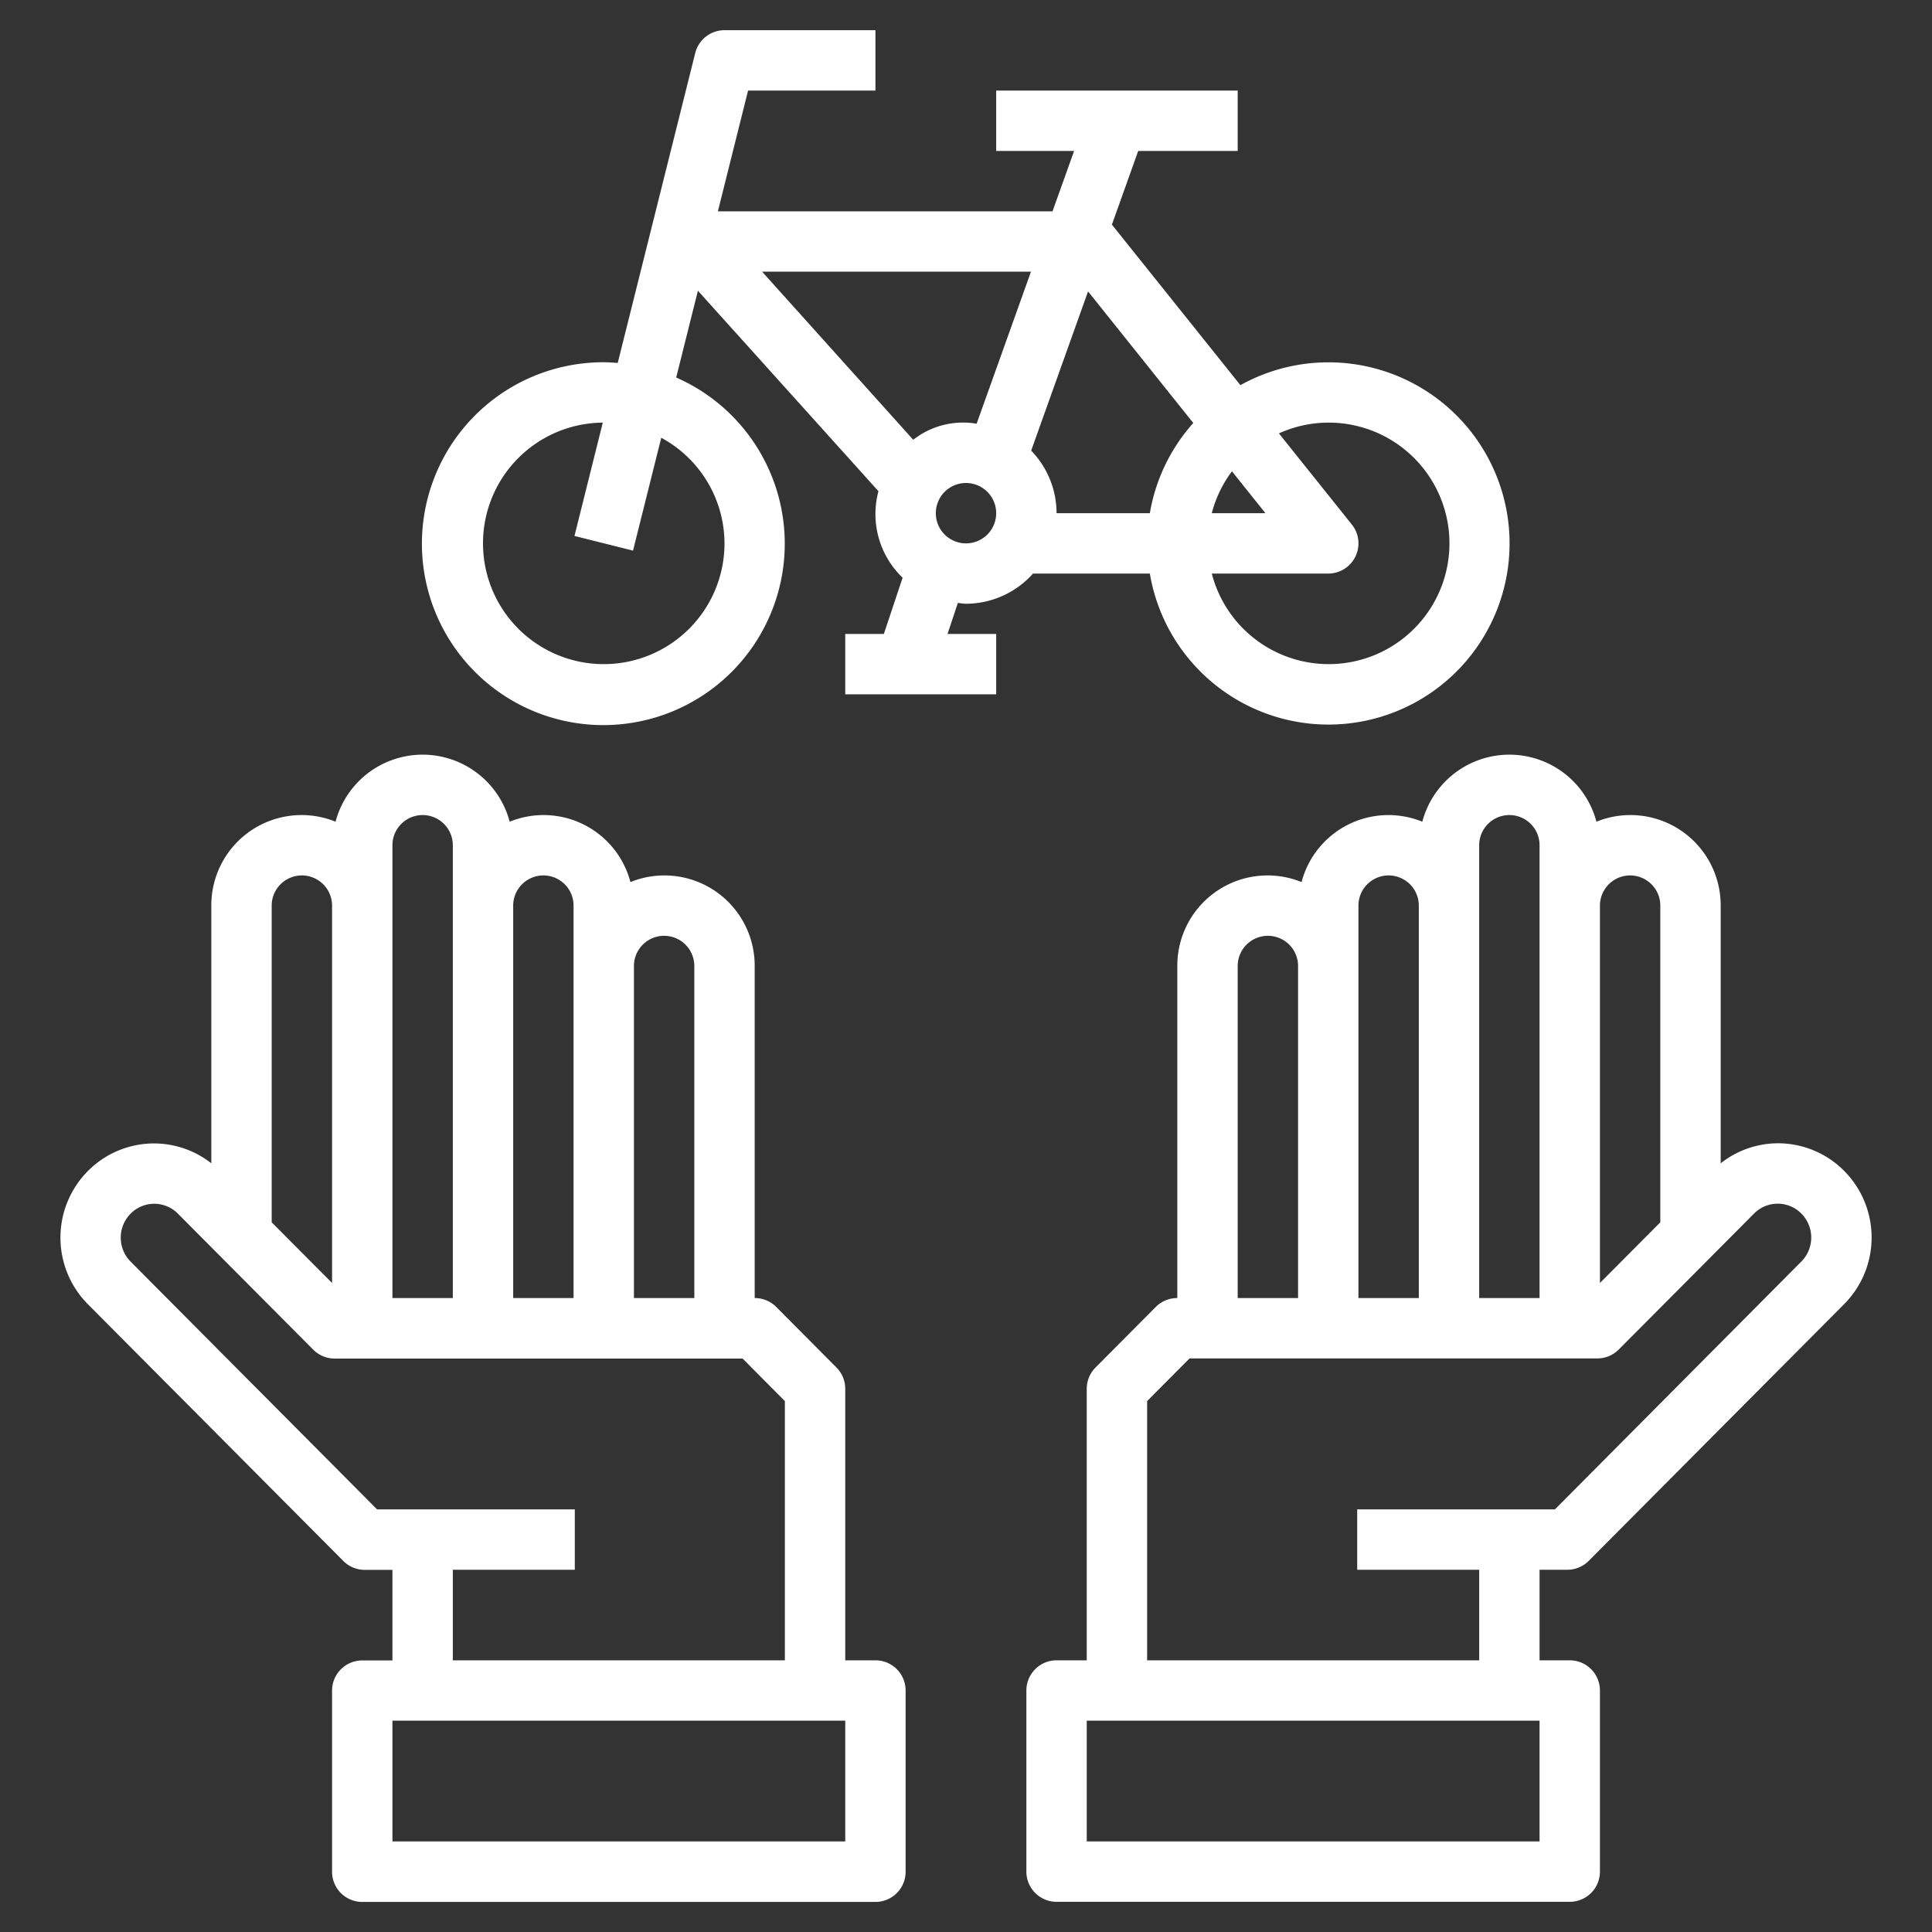 <?xml version="1.0" encoding="UTF-8"?>
<svg xmlns="http://www.w3.org/2000/svg" id="Layer_3" data-name="Layer 3" viewBox="0 0 64 64" width="512" height="512"><rect x="0" y="0" width="64" height="64" fill="#333333" stroke="none"/><path fill="#fff" d="M31.73,19.973c.09.008.178.027.27.027a2.985,2.985,0,0,0,2.22-1h3.87a6,6,0,1,0,3-6.241L36.833,7.441,37.705,5H41V3H33V5h2.581l-.715,2H23.781l1-4H29V1H24a1,1,0,0,0-.97.757L20.463,12.023C20.31,12.012,20.156,12,20,12a6.01,6.01,0,1,0,2.4.506l.719-2.875L29.1,16.272a2.917,2.917,0,0,0,.8,2.865L29.279,21H28v2h5V21H31.388ZM24,18a4,4,0,1,1-4.032-4l-.938,3.754,1.94.486.935-3.738A3.987,3.987,0,0,1,24,18Zm8,0a1,1,0,1,1,1-1A1,1,0,0,1,32,18Zm9.919-1H40.142a3.967,3.967,0,0,1,.668-1.387ZM44,14a4,4,0,1,1-3.858,5H44a1,1,0,0,0,.781-1.625l-2.415-3.018A3.969,3.969,0,0,1,44,14Zm-4.471.012A5.982,5.982,0,0,0,38.09,17H35a2.984,2.984,0,0,0-.841-2.073l1.884-5.273ZM34.152,9l-1.8,5.036a2.675,2.675,0,0,0-2.1.532L25.246,9Z"/><path fill="#fff" d="M51.925,52a1,1,0,0,0,.709-.3l8.457-8.5a3.132,3.132,0,0,0,0-4.412,3.084,3.084,0,0,0-2.2-.915h0A3.069,3.069,0,0,0,57,38.536V30a2.99,2.99,0,0,0-4.116-2.78,2.983,2.983,0,0,0-5.768,0,2.975,2.975,0,0,0-4,2A2.99,2.99,0,0,0,39,32V43h-.01a1,1,0,0,0-.709.3l-1.99,2A1,1,0,0,0,36,46v9H35a1,1,0,0,0-1,1v6a1,1,0,0,0,1,1H52a1,1,0,0,0,1-1V56a1,1,0,0,0-1-1H51V52ZM53,30a1,1,0,0,1,2,0V40.491L53,42.5Zm-4-2a1,1,0,0,1,2,0V43H49Zm-4,2a1,1,0,0,1,2,0V43H45Zm-4,2a1,1,0,0,1,2,0V43H41ZM51,61H36V57H51ZM44.959,50v2H49v3H38V46.413L39.405,45H52.919a1,1,0,0,0,.709-.3l4.478-4.5a1.1,1.1,0,0,1,.783-.326h0a1.094,1.094,0,0,1,.783.327,1.128,1.128,0,0,1,0,1.589L51.509,50Z"/><path fill="#fff" d="M29,55H28V46a1,1,0,0,0-.291-.7l-1.99-2a1,1,0,0,0-.709-.3H25V32a2.99,2.99,0,0,0-4.116-2.78,2.975,2.975,0,0,0-4-2,2.983,2.983,0,0,0-5.768,0A2.99,2.99,0,0,0,7,30v8.536a3.072,3.072,0,0,0-1.889-.658h0a3.087,3.087,0,0,0-2.2.914,3.132,3.132,0,0,0,0,4.412l8.457,8.5a1,1,0,0,0,.709.3H13v3H12a1,1,0,0,0-1,1v6a1,1,0,0,0,1,1H29a1,1,0,0,0,1-1V56A1,1,0,0,0,29,55ZM21,32a1,1,0,0,1,2,0V43H21Zm-4-2a1,1,0,0,1,2,0V43H17Zm-4-2a1,1,0,0,1,2,0V43H13ZM9,30a1,1,0,0,1,2,0V42.5L9,40.49Zm3.491,20L4.327,41.793a1.128,1.128,0,0,1,0-1.589,1.1,1.1,0,0,1,1.566,0l4.478,4.5a1,1,0,0,0,.709.3H24.6L26,46.413V55H15V52h4.041V50ZM28,61H13V57H28Z"/></svg>
